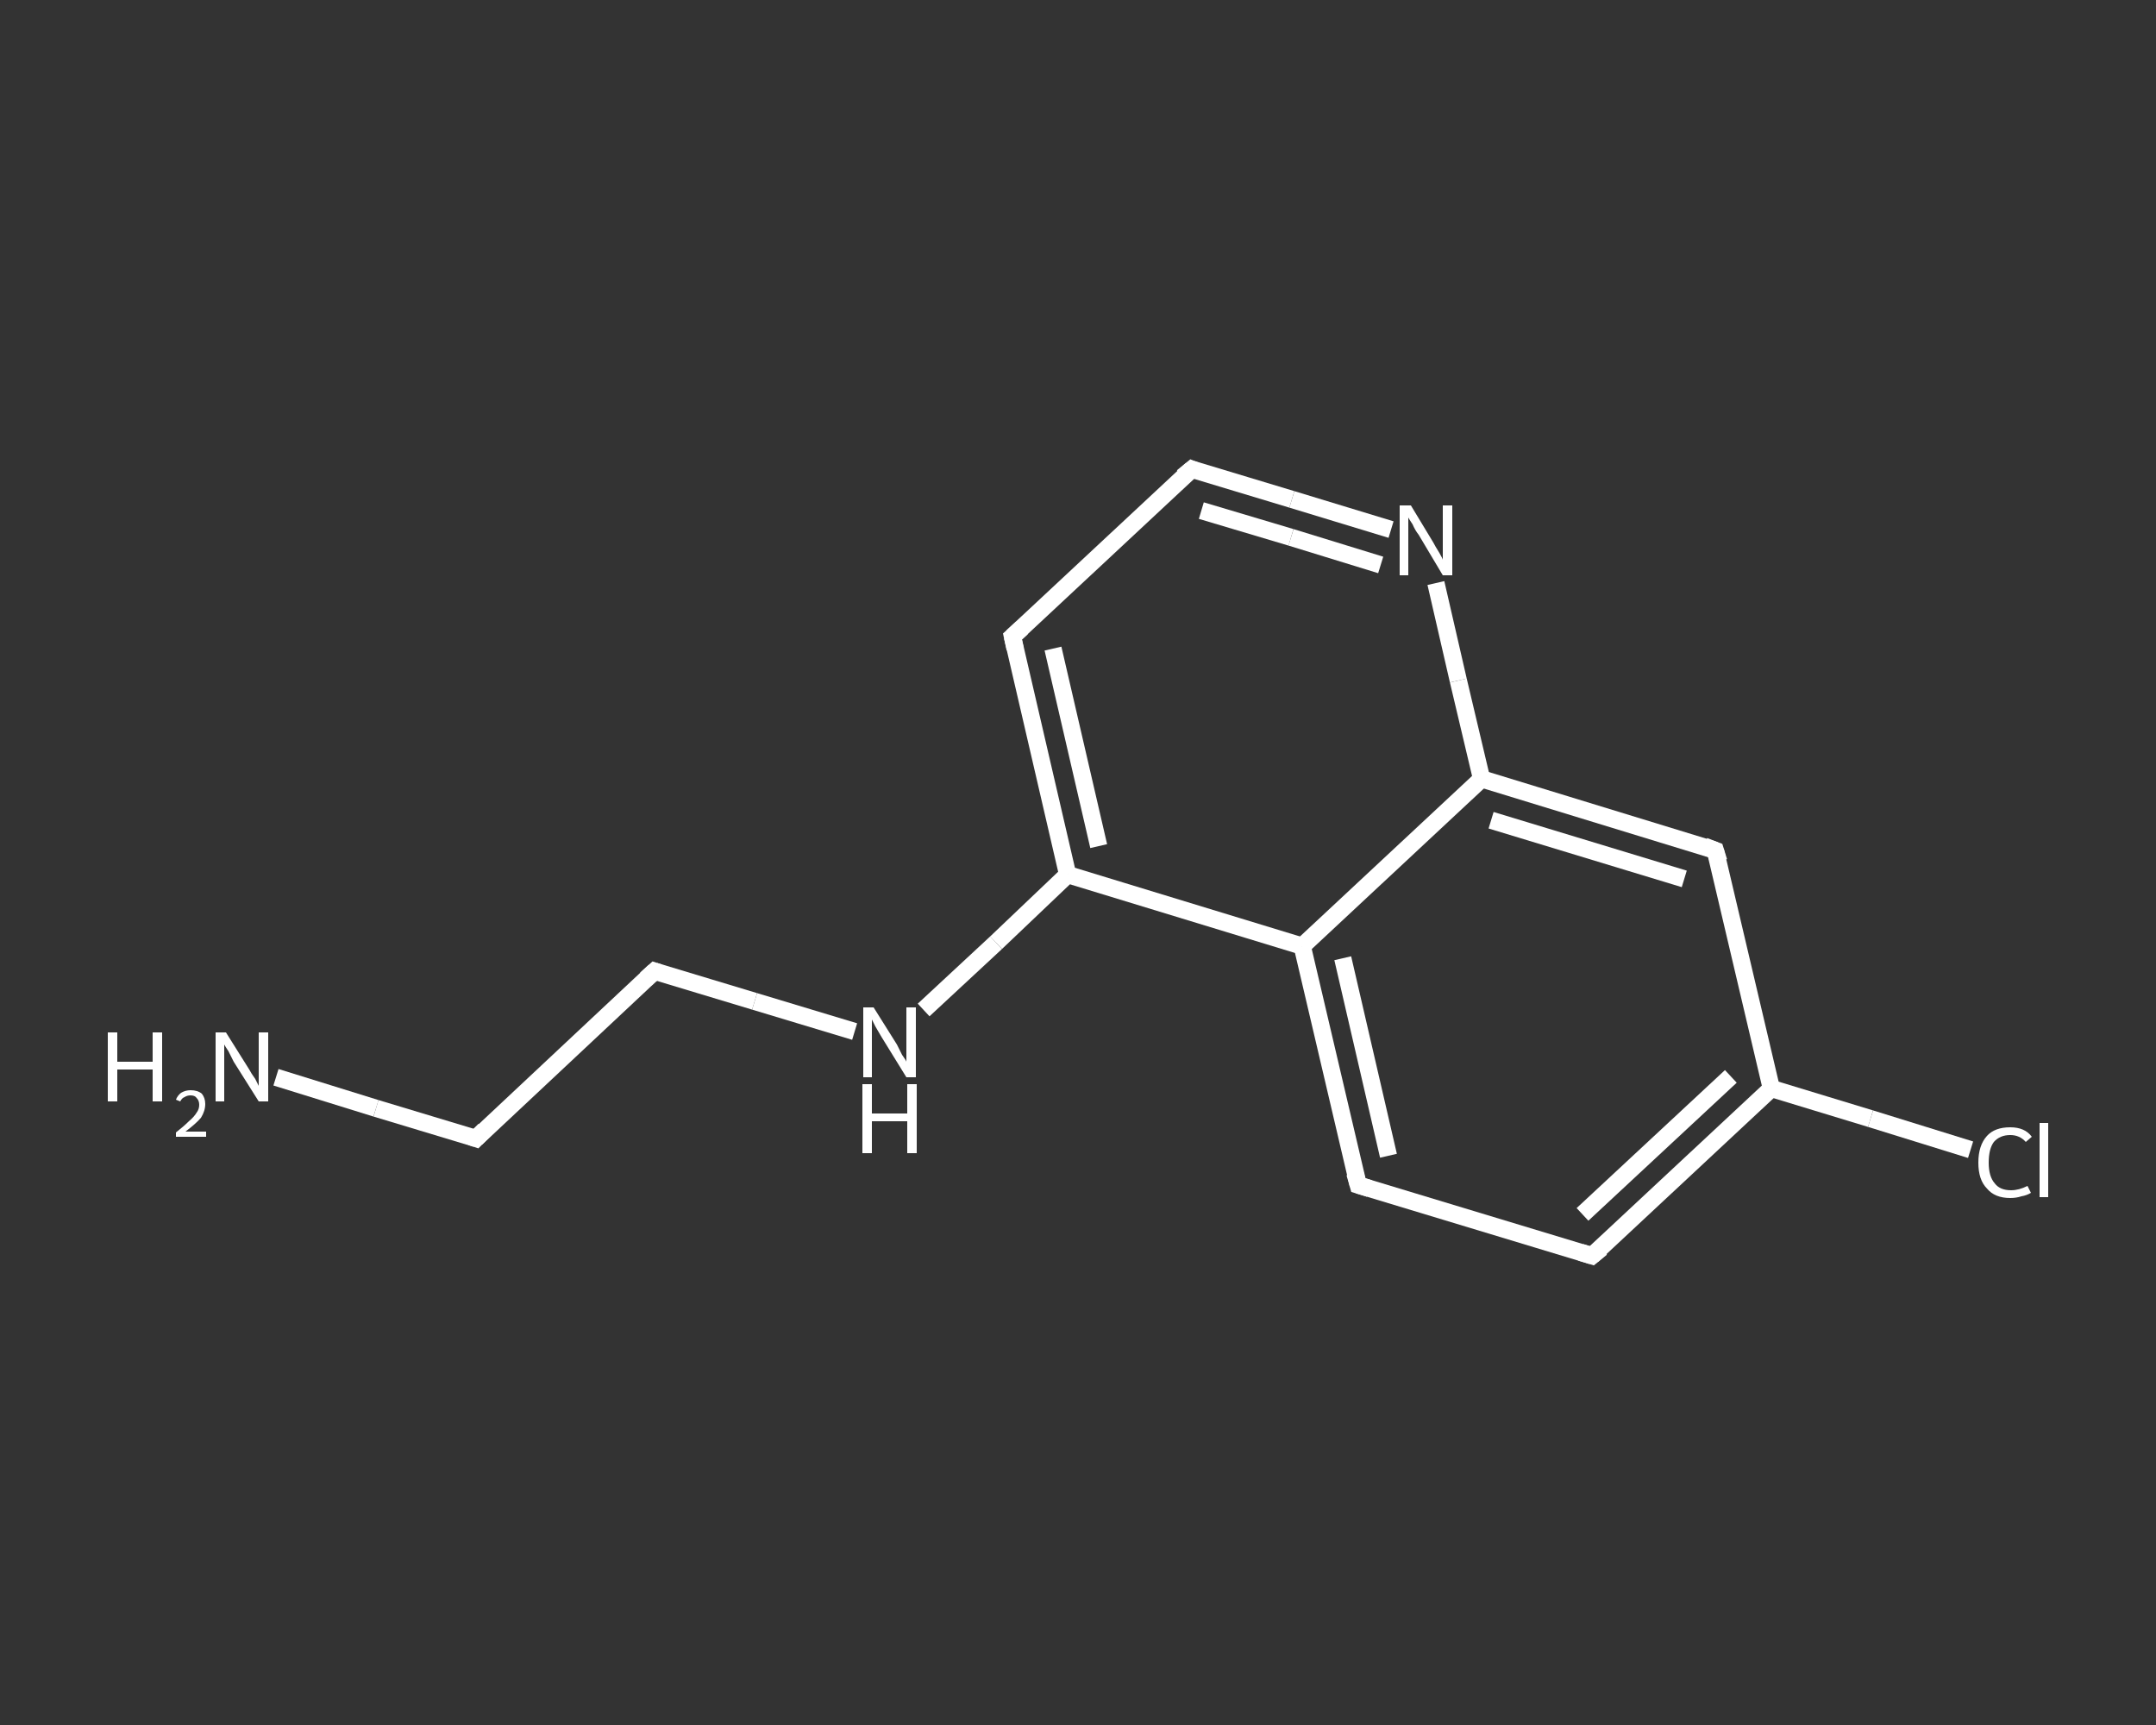 <?xml version='1.0' encoding='iso-8859-1'?>
<svg version='1.1' baseProfile='full'
              xmlns='http://www.w3.org/2000/svg'
                      xmlns:rdkit='http://www.rdkit.org/xml'
                      xmlns:xlink='http://www.w3.org/1999/xlink'
                  xml:space='preserve'
width='250px' height='200px' viewBox='0 0 250 200'>
<rect x="0" y="0" width="250" height="200" fill="#333333" stroke="none"/>
<!-- END OF HEADER -->
<rect style='opacity:1.0;fill:transparent;stroke:none' width='250.0' height='200.0' x='0.0' y='0.0'> </rect>
<path class='bond-0 atom-0 atom-1' d='M 32.0,124.9 L 43.6,128.5' style='fill:none;fill-rule:evenodd;stroke:#FFFFFF;stroke-width:2.0px;stroke-linecap:butt;stroke-linejoin:miter;stroke-opacity:1' />
<path class='bond-0 atom-0 atom-1' d='M 43.6,128.5 L 55.2,132.0' style='fill:none;fill-rule:evenodd;stroke:#FFFFFF;stroke-width:2.0px;stroke-linecap:butt;stroke-linejoin:miter;stroke-opacity:1' />
<path class='bond-1 atom-1 atom-2' d='M 55.2,132.0 L 75.9,112.6' style='fill:none;fill-rule:evenodd;stroke:#FFFFFF;stroke-width:2.0px;stroke-linecap:butt;stroke-linejoin:miter;stroke-opacity:1' />
<path class='bond-2 atom-2 atom-3' d='M 75.9,112.6 L 87.5,116.1' style='fill:none;fill-rule:evenodd;stroke:#FFFFFF;stroke-width:2.0px;stroke-linecap:butt;stroke-linejoin:miter;stroke-opacity:1' />
<path class='bond-2 atom-2 atom-3' d='M 87.5,116.1 L 99.1,119.6' style='fill:none;fill-rule:evenodd;stroke:#FFFFFF;stroke-width:2.0px;stroke-linecap:butt;stroke-linejoin:miter;stroke-opacity:1' />
<path class='bond-3 atom-3 atom-4' d='M 107.1,117.1 L 115.5,109.3' style='fill:none;fill-rule:evenodd;stroke:#FFFFFF;stroke-width:2.0px;stroke-linecap:butt;stroke-linejoin:miter;stroke-opacity:1' />
<path class='bond-3 atom-3 atom-4' d='M 115.5,109.3 L 123.8,101.4' style='fill:none;fill-rule:evenodd;stroke:#FFFFFF;stroke-width:2.0px;stroke-linecap:butt;stroke-linejoin:miter;stroke-opacity:1' />
<path class='bond-4 atom-4 atom-5' d='M 123.8,101.4 L 117.4,73.8' style='fill:none;fill-rule:evenodd;stroke:#FFFFFF;stroke-width:2.0px;stroke-linecap:butt;stroke-linejoin:miter;stroke-opacity:1' />
<path class='bond-4 atom-4 atom-5' d='M 127.4,98.1 L 122.1,75.2' style='fill:none;fill-rule:evenodd;stroke:#FFFFFF;stroke-width:2.0px;stroke-linecap:butt;stroke-linejoin:miter;stroke-opacity:1' />
<path class='bond-5 atom-5 atom-6' d='M 117.4,73.8 L 138.2,54.4' style='fill:none;fill-rule:evenodd;stroke:#FFFFFF;stroke-width:2.0px;stroke-linecap:butt;stroke-linejoin:miter;stroke-opacity:1' />
<path class='bond-6 atom-6 atom-7' d='M 138.2,54.4 L 149.8,57.9' style='fill:none;fill-rule:evenodd;stroke:#FFFFFF;stroke-width:2.0px;stroke-linecap:butt;stroke-linejoin:miter;stroke-opacity:1' />
<path class='bond-6 atom-6 atom-7' d='M 149.8,57.9 L 161.3,61.4' style='fill:none;fill-rule:evenodd;stroke:#FFFFFF;stroke-width:2.0px;stroke-linecap:butt;stroke-linejoin:miter;stroke-opacity:1' />
<path class='bond-6 atom-6 atom-7' d='M 139.3,59.2 L 149.7,62.3' style='fill:none;fill-rule:evenodd;stroke:#FFFFFF;stroke-width:2.0px;stroke-linecap:butt;stroke-linejoin:miter;stroke-opacity:1' />
<path class='bond-6 atom-6 atom-7' d='M 149.7,62.3 L 160.1,65.5' style='fill:none;fill-rule:evenodd;stroke:#FFFFFF;stroke-width:2.0px;stroke-linecap:butt;stroke-linejoin:miter;stroke-opacity:1' />
<path class='bond-7 atom-7 atom-8' d='M 166.5,67.6 L 169.1,78.9' style='fill:none;fill-rule:evenodd;stroke:#FFFFFF;stroke-width:2.0px;stroke-linecap:butt;stroke-linejoin:miter;stroke-opacity:1' />
<path class='bond-7 atom-7 atom-8' d='M 169.1,78.9 L 171.8,90.3' style='fill:none;fill-rule:evenodd;stroke:#FFFFFF;stroke-width:2.0px;stroke-linecap:butt;stroke-linejoin:miter;stroke-opacity:1' />
<path class='bond-8 atom-8 atom-9' d='M 171.8,90.3 L 198.9,98.6' style='fill:none;fill-rule:evenodd;stroke:#FFFFFF;stroke-width:2.0px;stroke-linecap:butt;stroke-linejoin:miter;stroke-opacity:1' />
<path class='bond-8 atom-8 atom-9' d='M 172.9,95.1 L 195.3,101.9' style='fill:none;fill-rule:evenodd;stroke:#FFFFFF;stroke-width:2.0px;stroke-linecap:butt;stroke-linejoin:miter;stroke-opacity:1' />
<path class='bond-9 atom-9 atom-10' d='M 198.9,98.6 L 205.4,126.2' style='fill:none;fill-rule:evenodd;stroke:#FFFFFF;stroke-width:2.0px;stroke-linecap:butt;stroke-linejoin:miter;stroke-opacity:1' />
<path class='bond-10 atom-10 atom-11' d='M 205.4,126.2 L 216.9,129.7' style='fill:none;fill-rule:evenodd;stroke:#FFFFFF;stroke-width:2.0px;stroke-linecap:butt;stroke-linejoin:miter;stroke-opacity:1' />
<path class='bond-10 atom-10 atom-11' d='M 216.9,129.7 L 228.5,133.3' style='fill:none;fill-rule:evenodd;stroke:#FFFFFF;stroke-width:2.0px;stroke-linecap:butt;stroke-linejoin:miter;stroke-opacity:1' />
<path class='bond-11 atom-10 atom-12' d='M 205.4,126.2 L 184.6,145.6' style='fill:none;fill-rule:evenodd;stroke:#FFFFFF;stroke-width:2.0px;stroke-linecap:butt;stroke-linejoin:miter;stroke-opacity:1' />
<path class='bond-11 atom-10 atom-12' d='M 200.7,124.8 L 183.5,140.8' style='fill:none;fill-rule:evenodd;stroke:#FFFFFF;stroke-width:2.0px;stroke-linecap:butt;stroke-linejoin:miter;stroke-opacity:1' />
<path class='bond-12 atom-12 atom-13' d='M 184.6,145.6 L 157.5,137.4' style='fill:none;fill-rule:evenodd;stroke:#FFFFFF;stroke-width:2.0px;stroke-linecap:butt;stroke-linejoin:miter;stroke-opacity:1' />
<path class='bond-13 atom-13 atom-14' d='M 157.5,137.4 L 151.0,109.7' style='fill:none;fill-rule:evenodd;stroke:#FFFFFF;stroke-width:2.0px;stroke-linecap:butt;stroke-linejoin:miter;stroke-opacity:1' />
<path class='bond-13 atom-13 atom-14' d='M 161.0,134.0 L 155.7,111.1' style='fill:none;fill-rule:evenodd;stroke:#FFFFFF;stroke-width:2.0px;stroke-linecap:butt;stroke-linejoin:miter;stroke-opacity:1' />
<path class='bond-14 atom-14 atom-4' d='M 151.0,109.7 L 123.8,101.4' style='fill:none;fill-rule:evenodd;stroke:#FFFFFF;stroke-width:2.0px;stroke-linecap:butt;stroke-linejoin:miter;stroke-opacity:1' />
<path class='bond-15 atom-14 atom-8' d='M 151.0,109.7 L 171.8,90.3' style='fill:none;fill-rule:evenodd;stroke:#FFFFFF;stroke-width:2.0px;stroke-linecap:butt;stroke-linejoin:miter;stroke-opacity:1' />
<path d='M 54.6,131.8 L 55.2,132.0 L 56.2,131.0' style='fill:none;stroke:#FFFFFF;stroke-width:2.0px;stroke-linecap:butt;stroke-linejoin:miter;stroke-opacity:1;' />
<path d='M 74.9,113.5 L 75.9,112.6 L 76.5,112.8' style='fill:none;stroke:#FFFFFF;stroke-width:2.0px;stroke-linecap:butt;stroke-linejoin:miter;stroke-opacity:1;' />
<path d='M 117.7,75.2 L 117.4,73.8 L 118.5,72.8' style='fill:none;stroke:#FFFFFF;stroke-width:2.0px;stroke-linecap:butt;stroke-linejoin:miter;stroke-opacity:1;' />
<path d='M 137.1,55.3 L 138.2,54.4 L 138.7,54.6' style='fill:none;stroke:#FFFFFF;stroke-width:2.0px;stroke-linecap:butt;stroke-linejoin:miter;stroke-opacity:1;' />
<path d='M 197.6,98.1 L 198.9,98.6 L 199.3,99.9' style='fill:none;stroke:#FFFFFF;stroke-width:2.0px;stroke-linecap:butt;stroke-linejoin:miter;stroke-opacity:1;' />
<path d='M 185.7,144.7 L 184.6,145.6 L 183.3,145.2' style='fill:none;stroke:#FFFFFF;stroke-width:2.0px;stroke-linecap:butt;stroke-linejoin:miter;stroke-opacity:1;' />
<path d='M 158.8,137.8 L 157.5,137.4 L 157.1,136.0' style='fill:none;stroke:#FFFFFF;stroke-width:2.0px;stroke-linecap:butt;stroke-linejoin:miter;stroke-opacity:1;' />
<path class='atom-0' d='M 12.5 119.7
L 13.6 119.7
L 13.6 123.1
L 17.7 123.1
L 17.7 119.7
L 18.8 119.7
L 18.8 127.7
L 17.7 127.7
L 17.7 124.0
L 13.6 124.0
L 13.6 127.7
L 12.5 127.7
L 12.5 119.7
' fill='#FFFFFF'/>
<path class='atom-0' d='M 20.4 127.5
Q 20.6 127.0, 21.0 126.7
Q 21.5 126.4, 22.1 126.4
Q 22.9 126.4, 23.4 126.8
Q 23.8 127.3, 23.8 128.0
Q 23.8 128.8, 23.3 129.6
Q 22.7 130.3, 21.5 131.2
L 23.9 131.2
L 23.9 131.8
L 20.4 131.8
L 20.4 131.3
Q 21.3 130.6, 21.9 130.0
Q 22.5 129.5, 22.8 129.0
Q 23.1 128.6, 23.1 128.1
Q 23.1 127.6, 22.8 127.3
Q 22.6 127.0, 22.1 127.0
Q 21.7 127.0, 21.4 127.2
Q 21.1 127.3, 20.9 127.7
L 20.4 127.5
' fill='#FFFFFF'/>
<path class='atom-0' d='M 26.2 119.7
L 28.9 124.0
Q 29.1 124.4, 29.6 125.1
Q 30.0 125.9, 30.0 125.9
L 30.0 119.7
L 31.1 119.7
L 31.1 127.7
L 30.0 127.7
L 27.1 123.1
Q 26.8 122.5, 26.5 121.9
Q 26.1 121.3, 26.0 121.1
L 26.0 127.7
L 25.0 127.7
L 25.0 119.7
L 26.2 119.7
' fill='#FFFFFF'/>
<path class='atom-3' d='M 101.3 116.8
L 104.0 121.1
Q 104.2 121.5, 104.6 122.3
Q 105.1 123.0, 105.1 123.1
L 105.1 116.8
L 106.2 116.8
L 106.2 124.9
L 105.1 124.9
L 102.2 120.2
Q 101.9 119.7, 101.5 119.0
Q 101.2 118.4, 101.1 118.2
L 101.1 124.9
L 100.1 124.9
L 100.1 116.8
L 101.3 116.8
' fill='#FFFFFF'/>
<path class='atom-3' d='M 100.0 125.7
L 101.1 125.7
L 101.1 129.1
L 105.2 129.1
L 105.2 125.7
L 106.3 125.7
L 106.3 133.7
L 105.2 133.7
L 105.2 130.0
L 101.1 130.0
L 101.1 133.7
L 100.0 133.7
L 100.0 125.7
' fill='#FFFFFF'/>
<path class='atom-7' d='M 163.6 58.6
L 166.2 62.9
Q 166.4 63.3, 166.9 64.1
Q 167.3 64.8, 167.3 64.9
L 167.3 58.6
L 168.4 58.6
L 168.4 66.7
L 167.3 66.7
L 164.5 62.0
Q 164.1 61.5, 163.8 60.8
Q 163.4 60.2, 163.3 60.0
L 163.3 66.7
L 162.3 66.7
L 162.3 58.6
L 163.6 58.6
' fill='#FFFFFF'/>
<path class='atom-11' d='M 229.4 134.8
Q 229.4 132.8, 230.4 131.7
Q 231.3 130.7, 233.1 130.7
Q 234.8 130.7, 235.6 131.8
L 234.9 132.4
Q 234.2 131.6, 233.1 131.6
Q 231.9 131.6, 231.2 132.4
Q 230.6 133.2, 230.6 134.8
Q 230.6 136.4, 231.3 137.2
Q 231.9 138.0, 233.2 138.0
Q 234.1 138.0, 235.1 137.5
L 235.5 138.3
Q 235.0 138.6, 234.4 138.7
Q 233.8 138.9, 233.1 138.9
Q 231.3 138.9, 230.4 137.8
Q 229.4 136.8, 229.4 134.8
' fill='#FFFFFF'/>
<path class='atom-11' d='M 236.5 130.2
L 237.5 130.2
L 237.5 138.8
L 236.5 138.8
L 236.5 130.2
' fill='#FFFFFF'/>
</svg>
